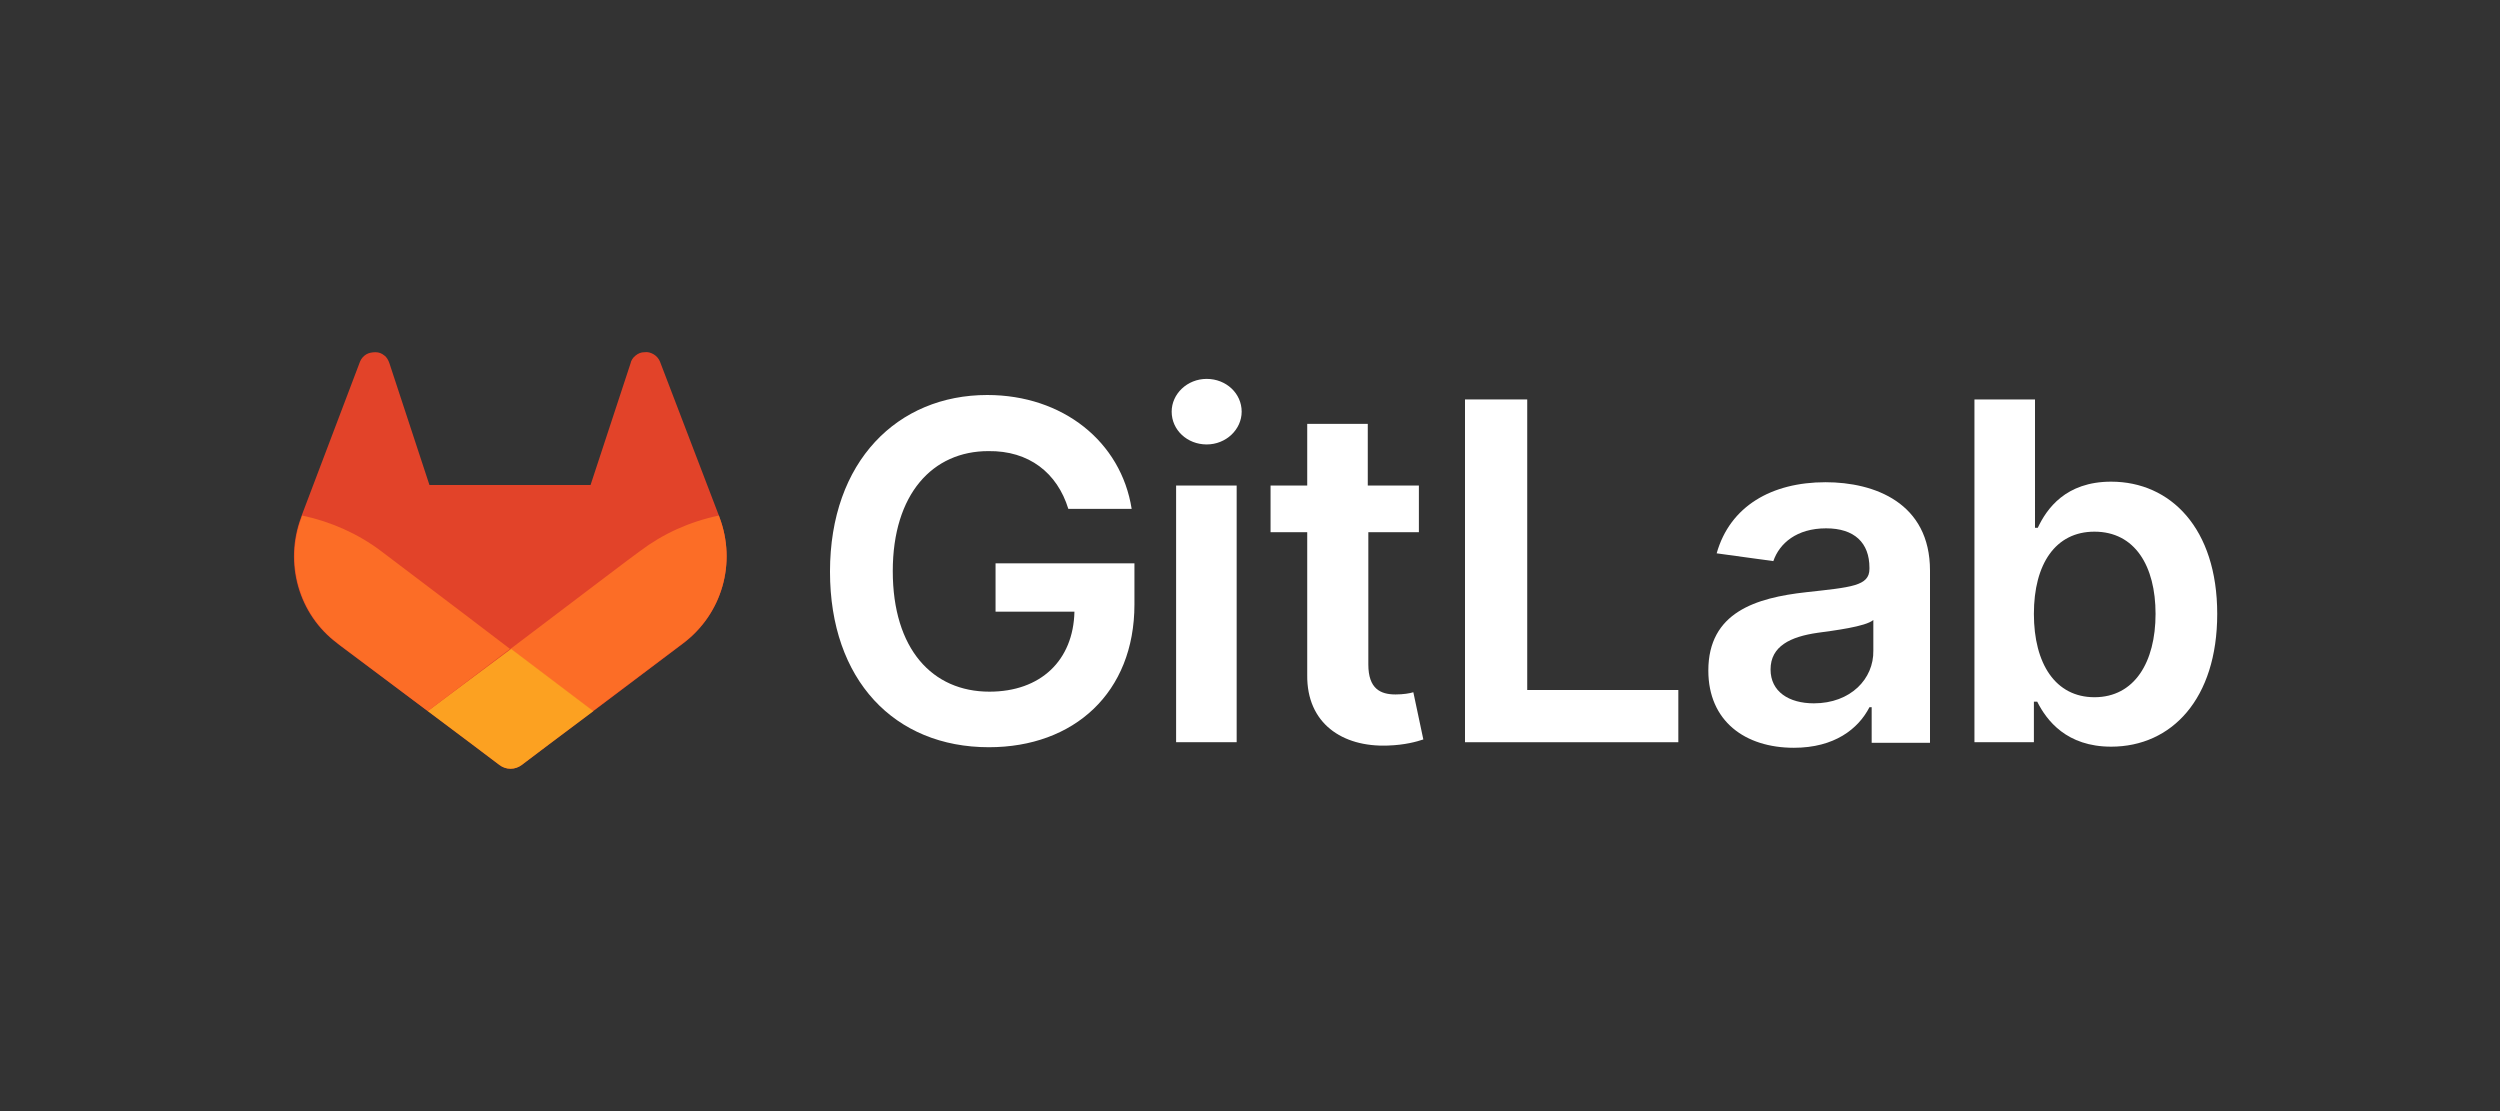 <?xml version="1.0" encoding="utf-8"?>
<svg xmlns="http://www.w3.org/2000/svg" xmlns:xlink="http://www.w3.org/1999/xlink" version="1.0" id="Layer_1" x="0px" y="0px" viewBox="0 0 450 200" style="enable-background:new 0 0 450 200;"><rect x="0" y="0" width="450" height="200" fill="#333333" stroke="none"/> <style type="text/css"> .st0{fill:#FFFFFF;} .st1{fill:#E24329;} .st2{fill:#FC6D26;} .st3{fill:#FCA121;} </style> <g> <g> <path class="st0" d="M192.3,91.6h11.4c-1.9-12.1-12.4-20.5-26-20.5c-16.1,0-28.3,11.9-28.3,31.8c0,19.5,11.6,31.6,28.6,31.6 c15.3,0,26.2-9.8,26.2-25.7v-7.4h-25v8.7h14.2c-0.2,8.8-6.1,14.4-15.3,14.4c-10.3,0-17.4-7.7-17.4-21.7c0-13.9,7.2-21.6,17.2-21.6 C185.2,81.1,190.3,85.1,192.3,91.6z"/> <path class="st0" d="M211.7,133.6h10.9V87.4h-10.9V133.6z M217.2,80c3.5,0,6.3-2.7,6.3-5.9c0-3.3-2.8-5.9-6.3-5.9 c-3.5,0-6.3,2.7-6.3,5.9C210.9,77.4,213.7,80,217.2,80z"/> <path class="st0" d="M255.3,87.4h-9.1V76.3h-10.9v11.1h-6.6v8.4h6.6v25.7c-0.1,8.7,6.3,13,14.5,12.7c3.1-0.1,5.2-0.7,6.4-1.1 l-1.8-8.5c-0.6,0.2-1.8,0.4-3.2,0.4c-2.7,0-4.9-1-4.9-5.4V95.8h9.1V87.4z"/> <path class="st0" d="M263.7,133.6h38.4v-9.4h-27.2V71.9h-11.2V133.6z"/> <path class="st0" d="M322.9,134.6c7.3,0,11.6-3.4,13.6-7.3h0.4v6.4h10.5v-31c0-12.2-10-15.9-18.8-15.9c-9.7,0-17.2,4.3-19.6,12.8 l10.2,1.4c1.1-3.2,4.2-5.9,9.5-5.9c5.1,0,7.8,2.6,7.8,7.1v0.2c0,3.1-3.3,3.3-11.4,4.2c-9,1-17.6,3.6-17.6,14.1 C307.5,129.8,314.1,134.6,322.9,134.6z M326.5,126.6c-4.5,0-7.8-2.1-7.8-6.1c0-4.2,3.6-5.9,8.5-6.6c2.9-0.4,8.6-1.1,10-2.3v5.5 C337.3,122.2,333.1,126.6,326.5,126.6z"/> <path class="st0" d="M355.4,133.6h10.7v-7.3h0.6c1.7,3.4,5.3,8.1,13.3,8.1c10.9,0,19.1-8.6,19.1-23.9c0-15.4-8.4-23.8-19.1-23.8 c-8.2,0-11.6,4.9-13.2,8.3h-0.5V71.9h-10.9V133.6z M366.1,110.5c0-9,3.9-14.8,10.9-14.8c7.3,0,11,6.2,11,14.8c0,8.7-3.8,15-11,15 C370,125.5,366.1,119.5,366.1,110.5z"/> </g> <g> <path class="st1" d="M129.5,93.1l-0.1-0.3l-10.6-27.7c-0.2-0.5-0.6-1-1.1-1.3c-0.5-0.3-1.1-0.5-1.7-0.4c-0.6,0-1.1,0.2-1.6,0.6 c-0.5,0.4-0.8,0.9-0.9,1.4l-7.2,21.9h-29l-7.2-21.9c-0.2-0.6-0.5-1.1-0.9-1.4c-0.5-0.4-1-0.6-1.6-0.6c-0.6,0-1.2,0.1-1.7,0.4 c-0.5,0.3-0.9,0.8-1.1,1.3L54.3,92.8l-0.1,0.3c-3.1,8.2-0.5,17.5,6.5,22.7c0,0,0,0,0,0l0.1,0.1L77,128l8,6l4.9,3.7 c1.2,0.9,2.8,0.9,4,0l4.9-3.7l8-6l16.2-12.2c0,0,0,0,0,0C130,110.5,132.6,101.3,129.5,93.1z"/> <path class="st2" d="M129.5,93.1l-0.1-0.3c-5.3,1.1-10.1,3.3-14.2,6.4c-0.1,0-12.6,9.5-23.3,17.6c7.9,6,14.8,11.2,14.8,11.2 l16.2-12.2c0,0,0,0,0,0C130,110.5,132.6,101.3,129.5,93.1z"/> <path class="st3" d="M77,128l8,6l4.9,3.7c1.2,0.9,2.8,0.9,4,0l4.9-3.7l8-6c0,0-6.9-5.2-14.8-11.2C83.9,122.8,77,128,77,128z"/> <path class="st2" d="M68.6,99.2c-4.1-3.1-9-5.3-14.2-6.4l-0.1,0.3c-3.1,8.2-0.5,17.5,6.5,22.7c0,0,0,0,0,0l0.1,0.1L77,128 c0,0,6.9-5.2,14.8-11.2C81.2,108.7,68.7,99.3,68.6,99.2z"/> </g> </g> </svg>